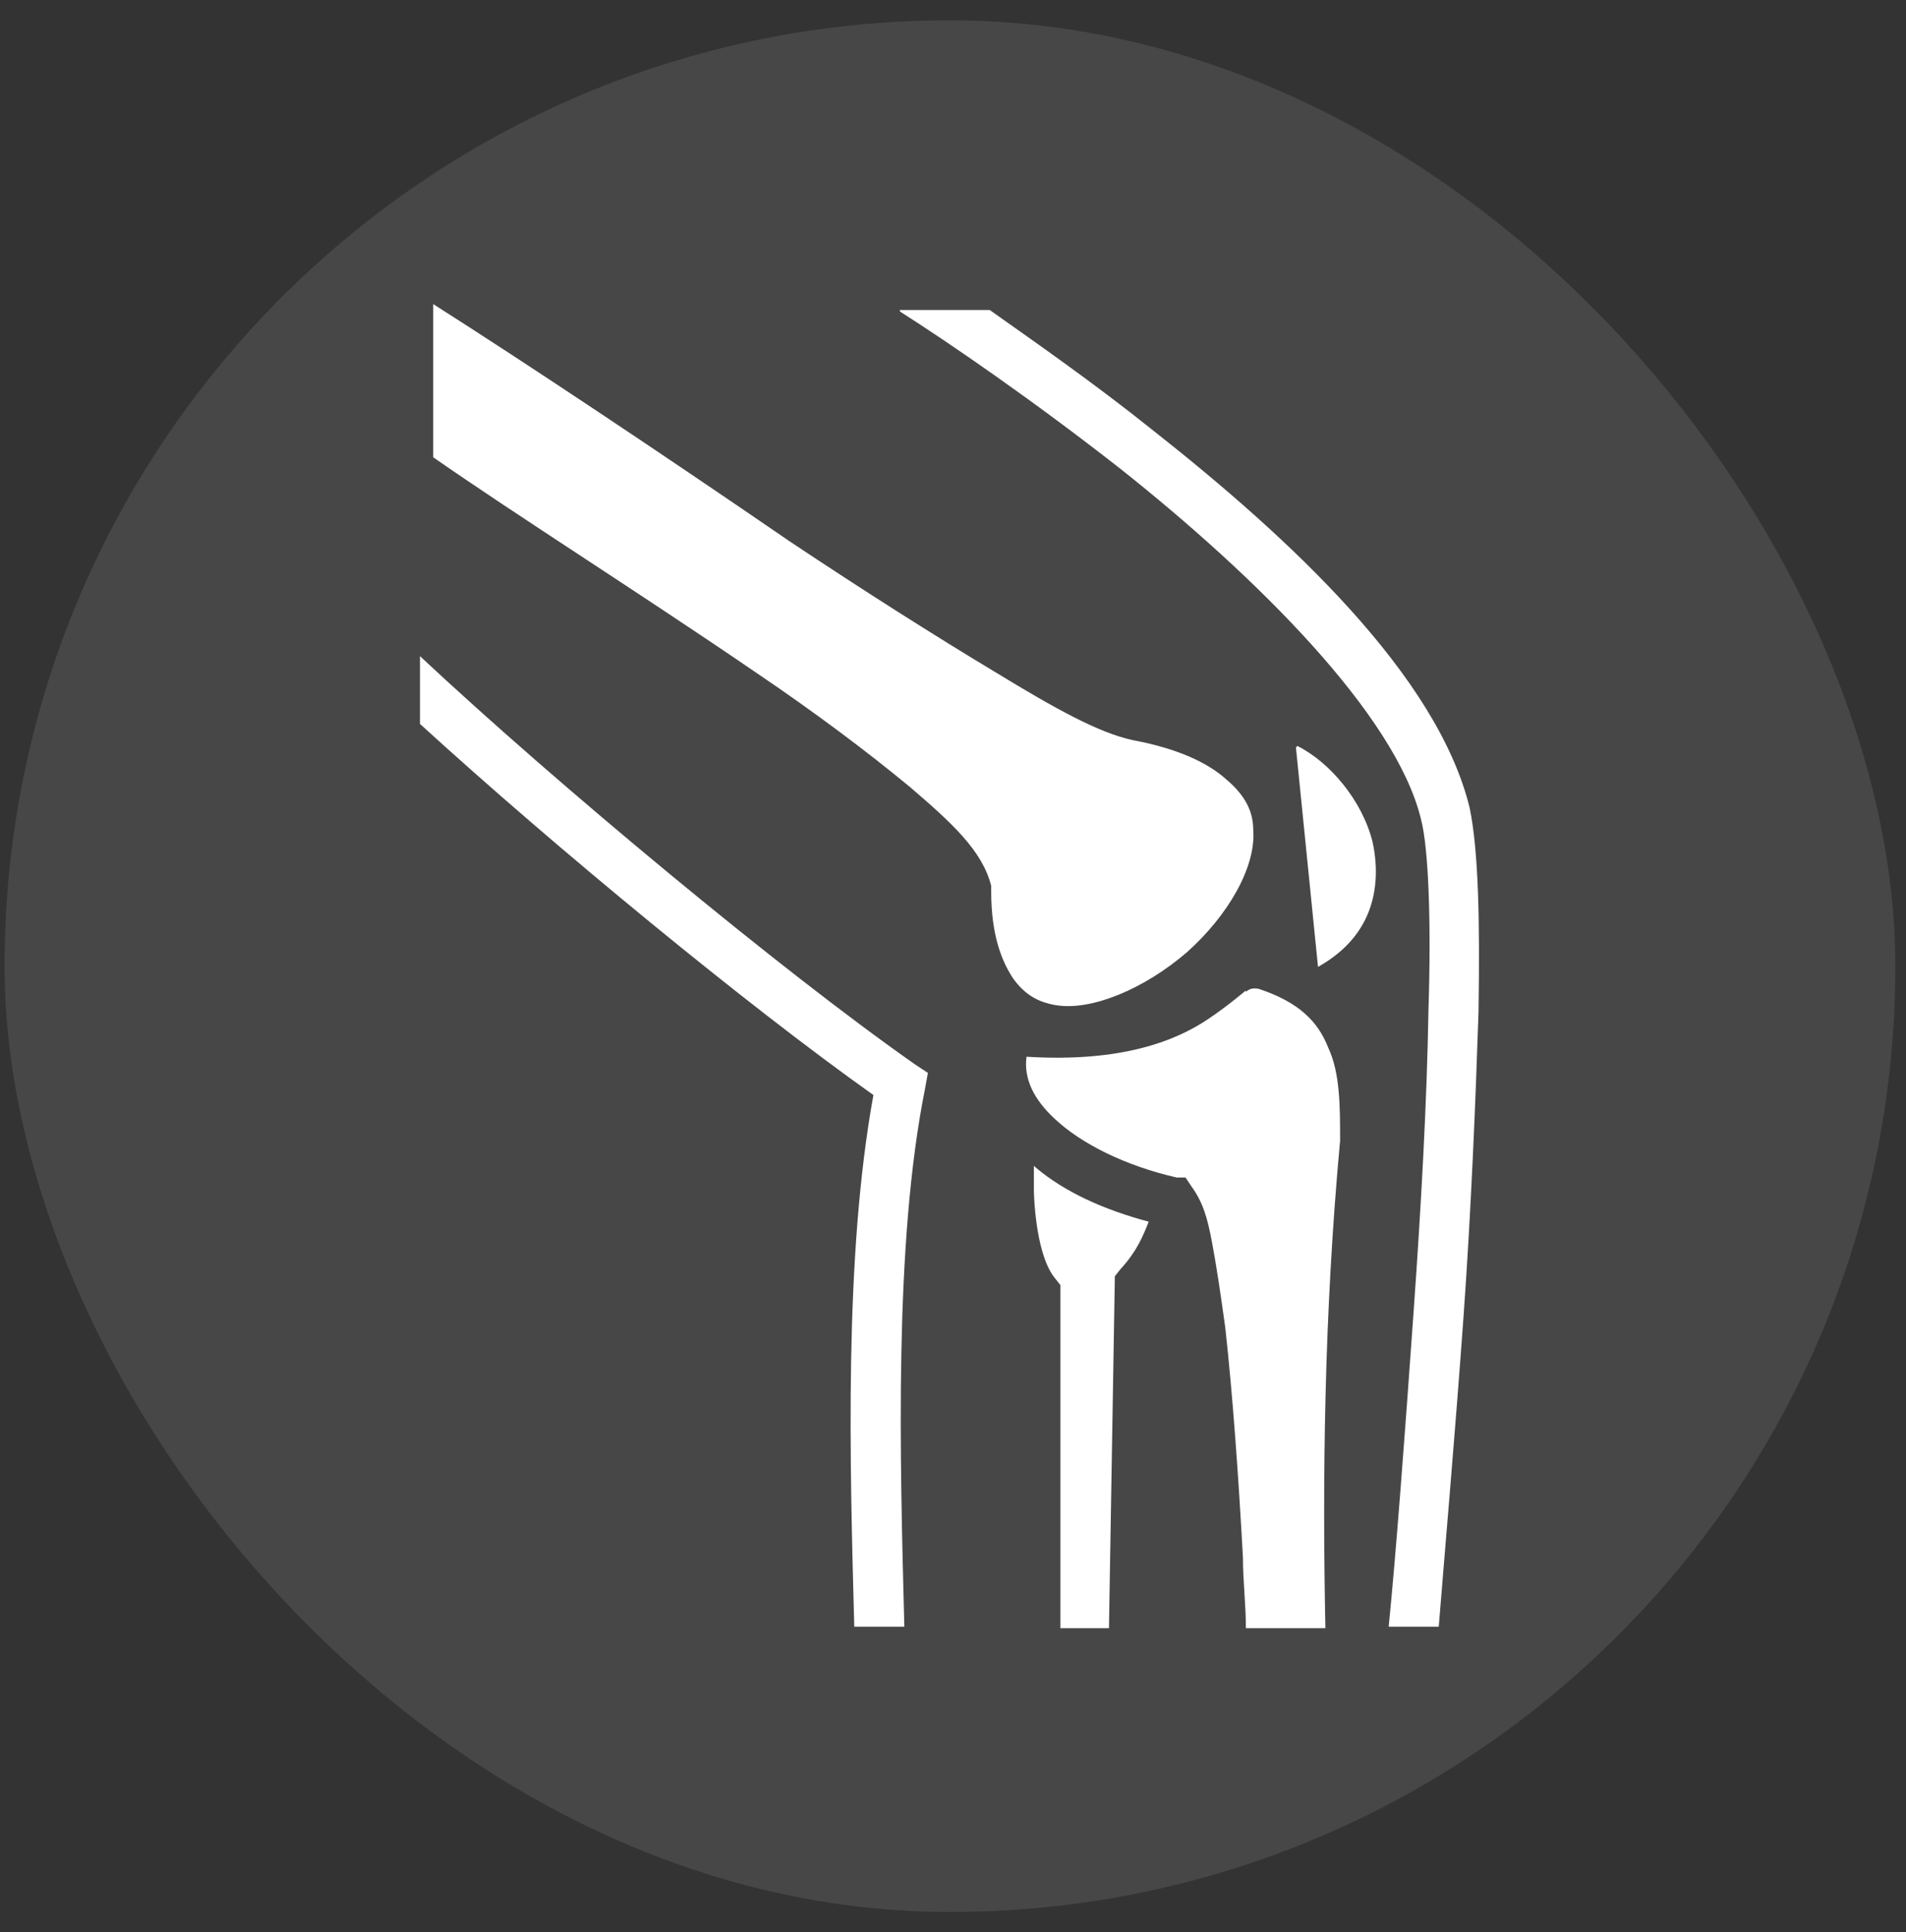 <svg xmlns="http://www.w3.org/2000/svg" width="75" height="76" viewBox="0 0 75 76" fill="none"><rect x="0" y="0" width="75" height="76" fill="#333333" stroke="none"/><g id="Artrosan_3"><rect x="0.18" y="0.8" width="74.4" height="74.403" rx="37.2" fill="white" fill-opacity="0.1"></rect><g id="uuid-932ac10f-aed4-454d-885d-ef87cd51c948" clip-path="url(#clip0_336_157)"><g id="SVGRepo iconCarrier"><path id="Vector" d="M17.047 11.961V17.986C20.291 20.245 25.331 23.432 29.734 26.444C32.051 28.008 34.136 29.572 35.816 30.963C37.438 32.353 38.655 33.454 39.003 34.844V34.96V35.076C39.003 36.756 39.408 37.798 39.872 38.494C40.335 39.131 40.856 39.421 41.552 39.536C42.942 39.768 45.028 38.899 46.708 37.451C48.33 36.003 49.43 34.091 49.314 32.643C49.314 31.948 49.025 31.31 48.272 30.673C47.576 30.036 46.418 29.456 44.564 29.109C43.232 28.819 41.552 27.892 39.176 26.444C36.859 25.054 34.021 23.258 31.066 21.288C26.084 17.87 20.696 14.278 17.047 11.961ZM35.411 12.251C37.323 13.467 40.625 15.727 44.101 18.45C49.43 22.678 54.934 28.124 55.919 32.237C56.208 33.338 56.324 36.234 56.208 39.768C56.15 43.302 55.919 47.473 55.629 51.528C55.281 56.452 54.934 61.087 54.644 63.983H56.614C56.845 61.087 57.251 56.51 57.599 51.644C57.888 47.589 58.062 43.36 58.178 39.826C58.236 36.234 58.178 33.454 57.83 31.774C56.556 26.56 50.763 21.172 45.317 16.885C43 15.032 40.741 13.467 38.945 12.193H35.411V12.251ZM16.525 25.807V28.472C21.855 33.338 29.386 39.536 34.368 43.07C33.209 49.443 33.441 57.495 33.615 63.983H35.585C35.411 57.263 35.179 48.921 36.396 42.839L36.512 42.201L35.99 41.854C30.776 38.204 21.913 30.847 16.525 25.807ZM50.994 29.398L51.863 38.03C52.79 37.509 53.37 36.872 53.717 36.176C54.181 35.25 54.239 34.149 54.007 33.106C53.601 31.484 52.327 29.978 51.052 29.341L50.994 29.398ZM49.025 38.957C49.025 38.957 48.272 39.594 47.576 40.058C46.302 40.927 44.158 41.796 40.393 41.564C40.277 42.433 40.683 43.244 41.494 43.997C42.536 44.982 44.274 45.851 46.302 46.314H46.65L46.881 46.662C47.345 47.299 47.519 47.937 47.692 48.863C47.866 49.79 48.04 50.949 48.214 52.223C48.503 54.83 48.735 58.074 48.909 61.261C48.909 62.188 49.025 63.114 49.025 64.041H52.153C52.037 58.248 52.095 51.76 52.732 44.866C52.732 43.534 52.732 42.201 52.269 41.217C51.863 40.174 51.11 39.421 49.546 38.899C49.314 38.841 49.141 38.899 49.025 39.015V38.957ZM40.683 45.851C40.683 46.199 40.683 46.546 40.683 46.894C40.741 48.4 41.03 49.674 41.494 50.254L41.725 50.543V64.041H43.637L43.869 50.196L44.101 49.906C44.738 49.211 44.969 48.632 45.201 48.052C43.463 47.589 41.899 46.894 40.741 45.909L40.683 45.851Z" fill="white"></path></g></g></g><defs><clipPath id="clip0_336_157"><rect width="41.71" height="52.08" fill="white" transform="translate(16.525 11.961)"></rect></clipPath></defs></svg>
